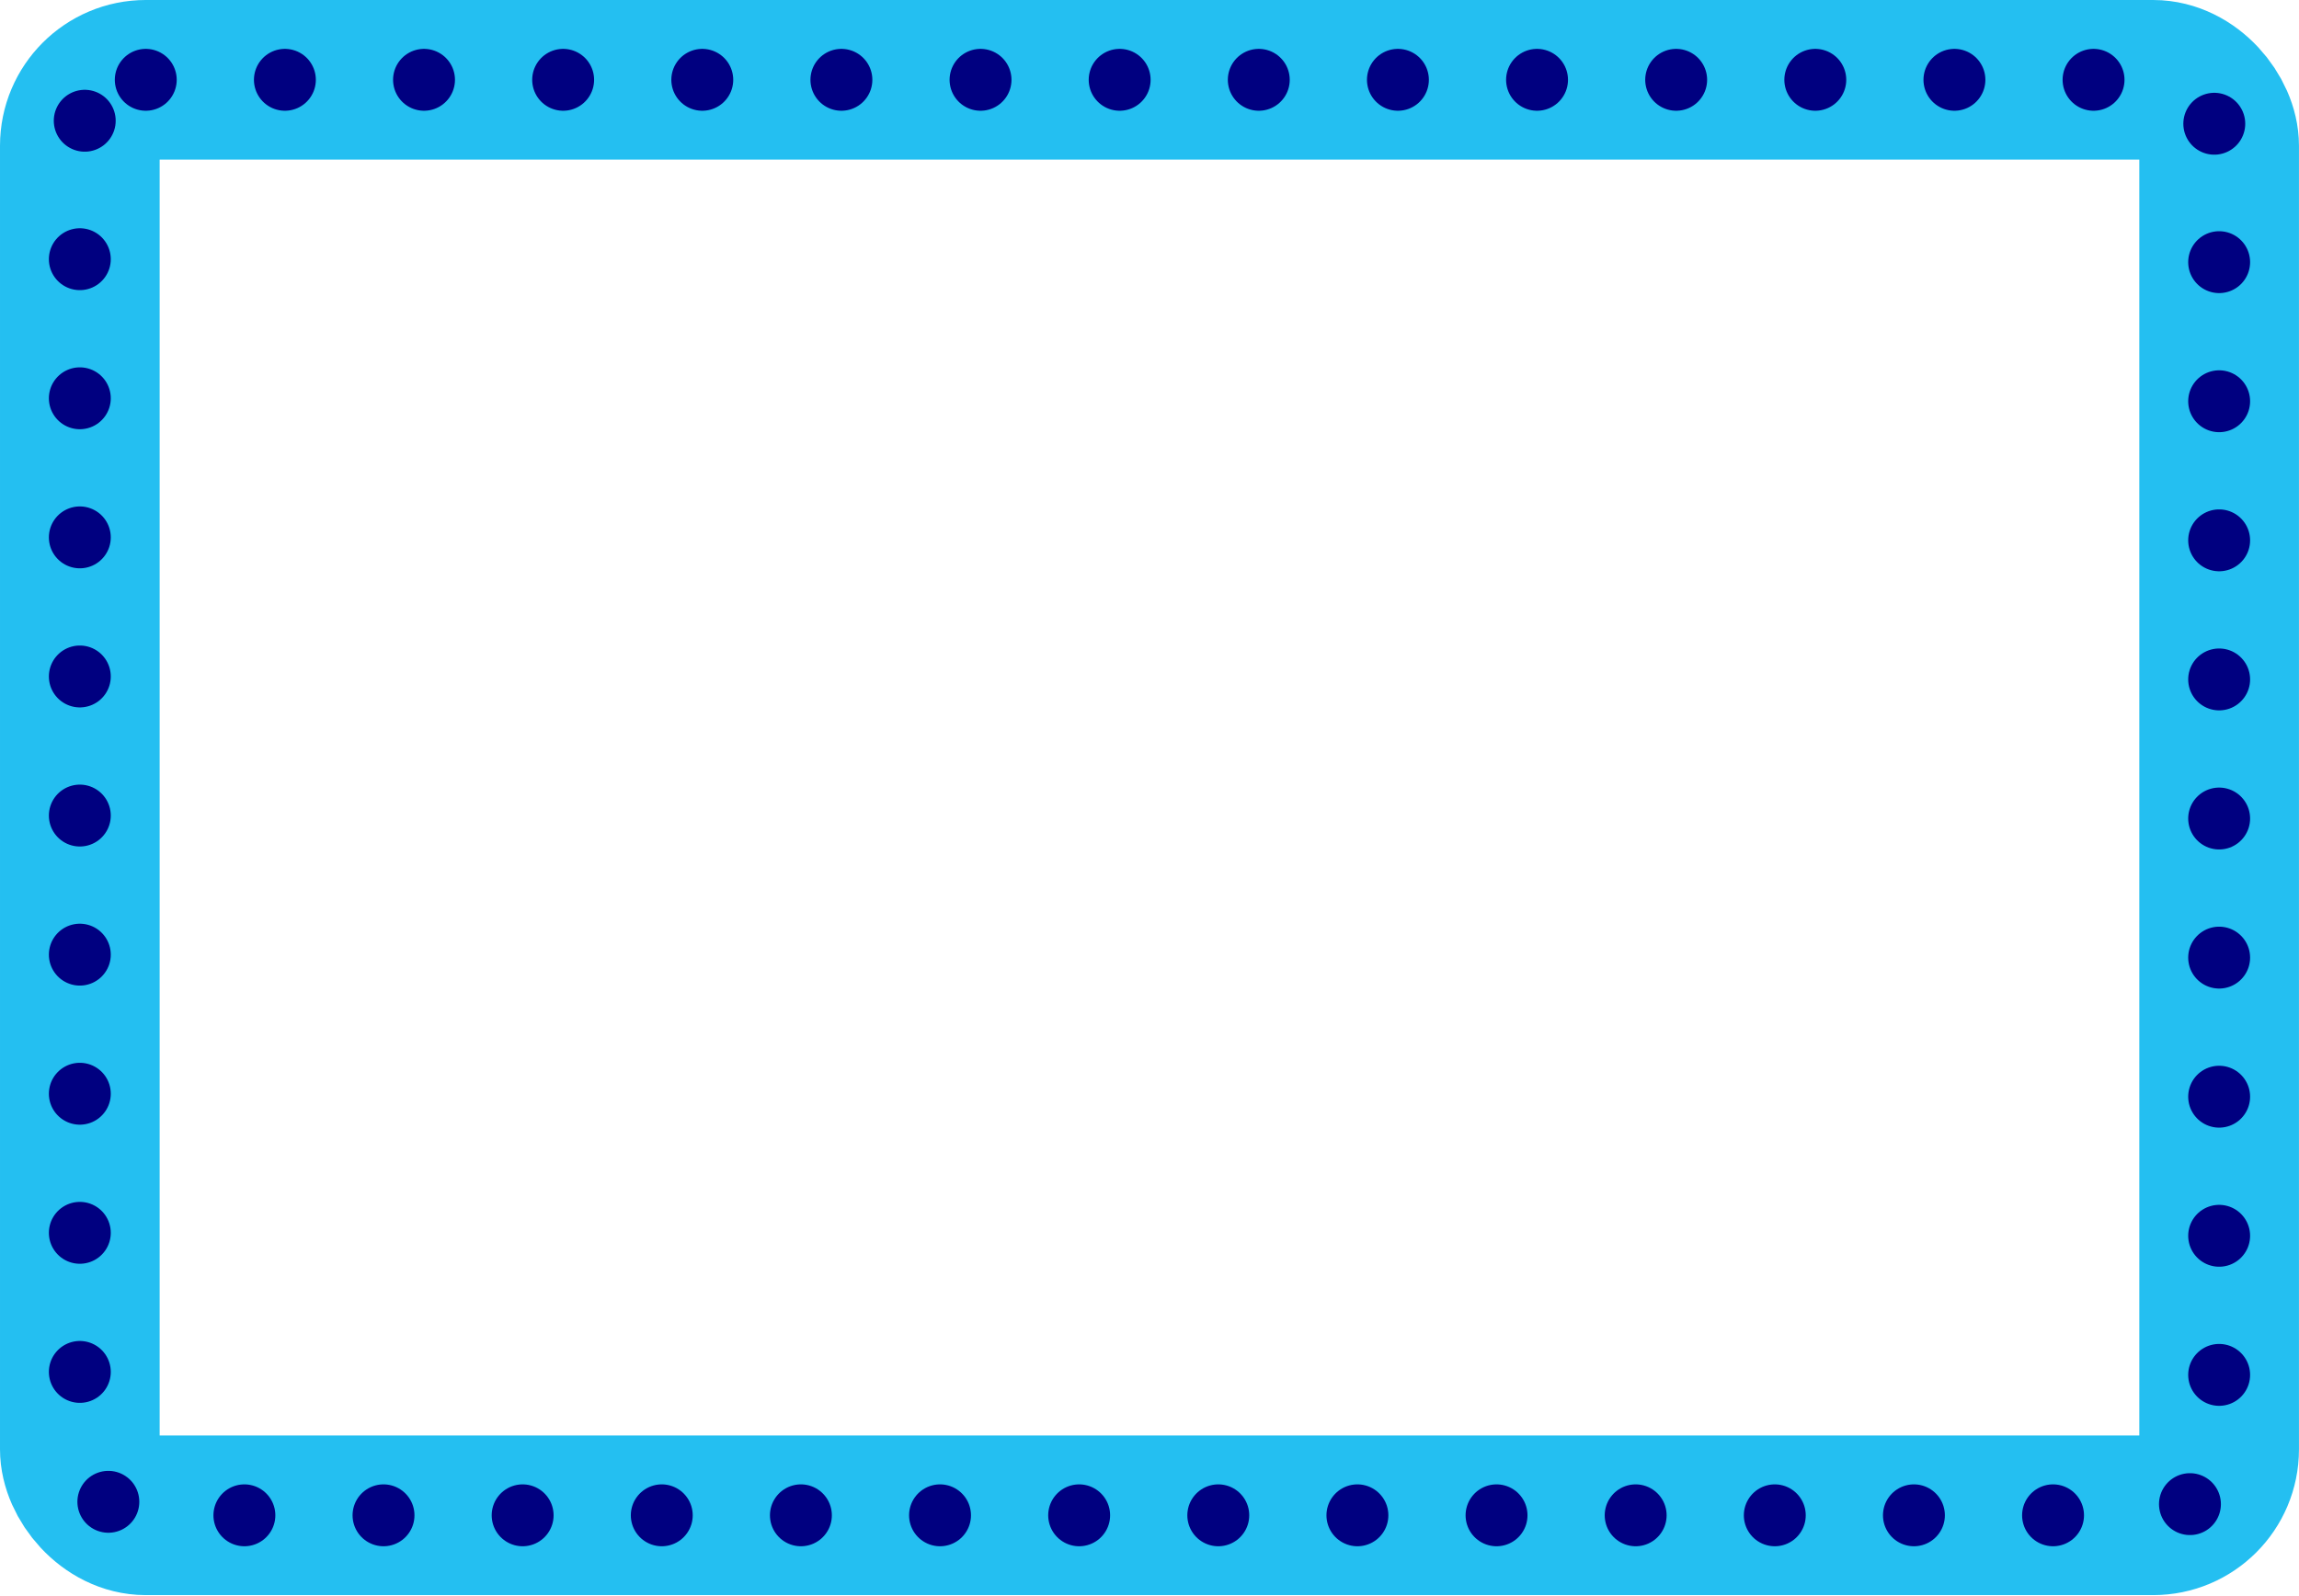 <?xml version="1.0" encoding="UTF-8" standalone="no"?>
<svg
   id="RAMKA_1"
   data-name="RAMKA 1"
   viewBox="0 0 720 500"
   version="1.1"
   xmlns="http://www.w3.org/2000/svg"
   xmlns:svg="http://www.w3.org/2000/svg">
  <defs
     id="defs4">
    <marker
       style="overflow:visible"
       id="Arrow1Lstart"
       refX="0.0"
       refY="0.0"
       orient="auto">
      <path
         transform="scale(0.8) translate(12.5,0)"
         style="fill-rule:evenodd;fill:context-stroke;stroke:context-stroke;stroke-width:1.0pt"
         d="M 0.0,0.0 L 5.0,-5.0 L -12.5,0.0 L 5.0,5.0 L 0.0,0.0 z "
         id="path1135" />
    </marker>
    <style
       id="style2">.cls-1{fill:#24bff1;}.cls-2{fill:none;stroke:#1c3888;stroke-linecap:round;stroke-linejoin:round;stroke-width:4px;stroke-dasharray:0 8.99;}</style>
  </defs>
  <rect
     style="fill:none;stroke:#24bff1;stroke-width:50;stroke-linecap:round;stroke-miterlimit:4;stroke-dasharray:none;stroke-dashoffset:0;stroke-opacity:1"
     id="rect1425-6"
     width="669.99"
     height="449.69"
     x="25"
     y="25"
     rx="20.651" />
  <rect
     style="fill:none;stroke:#000080;stroke-width:19.387;stroke-linecap:round;stroke-miterlimit:4;stroke-dasharray:0, 43.572;stroke-dashoffset:0;stroke-opacity:1"
     id="rect1425"
     width="669.99"
     height="449.69"
     x="25"
     y="25"
     rx="20.65" />
</svg>
